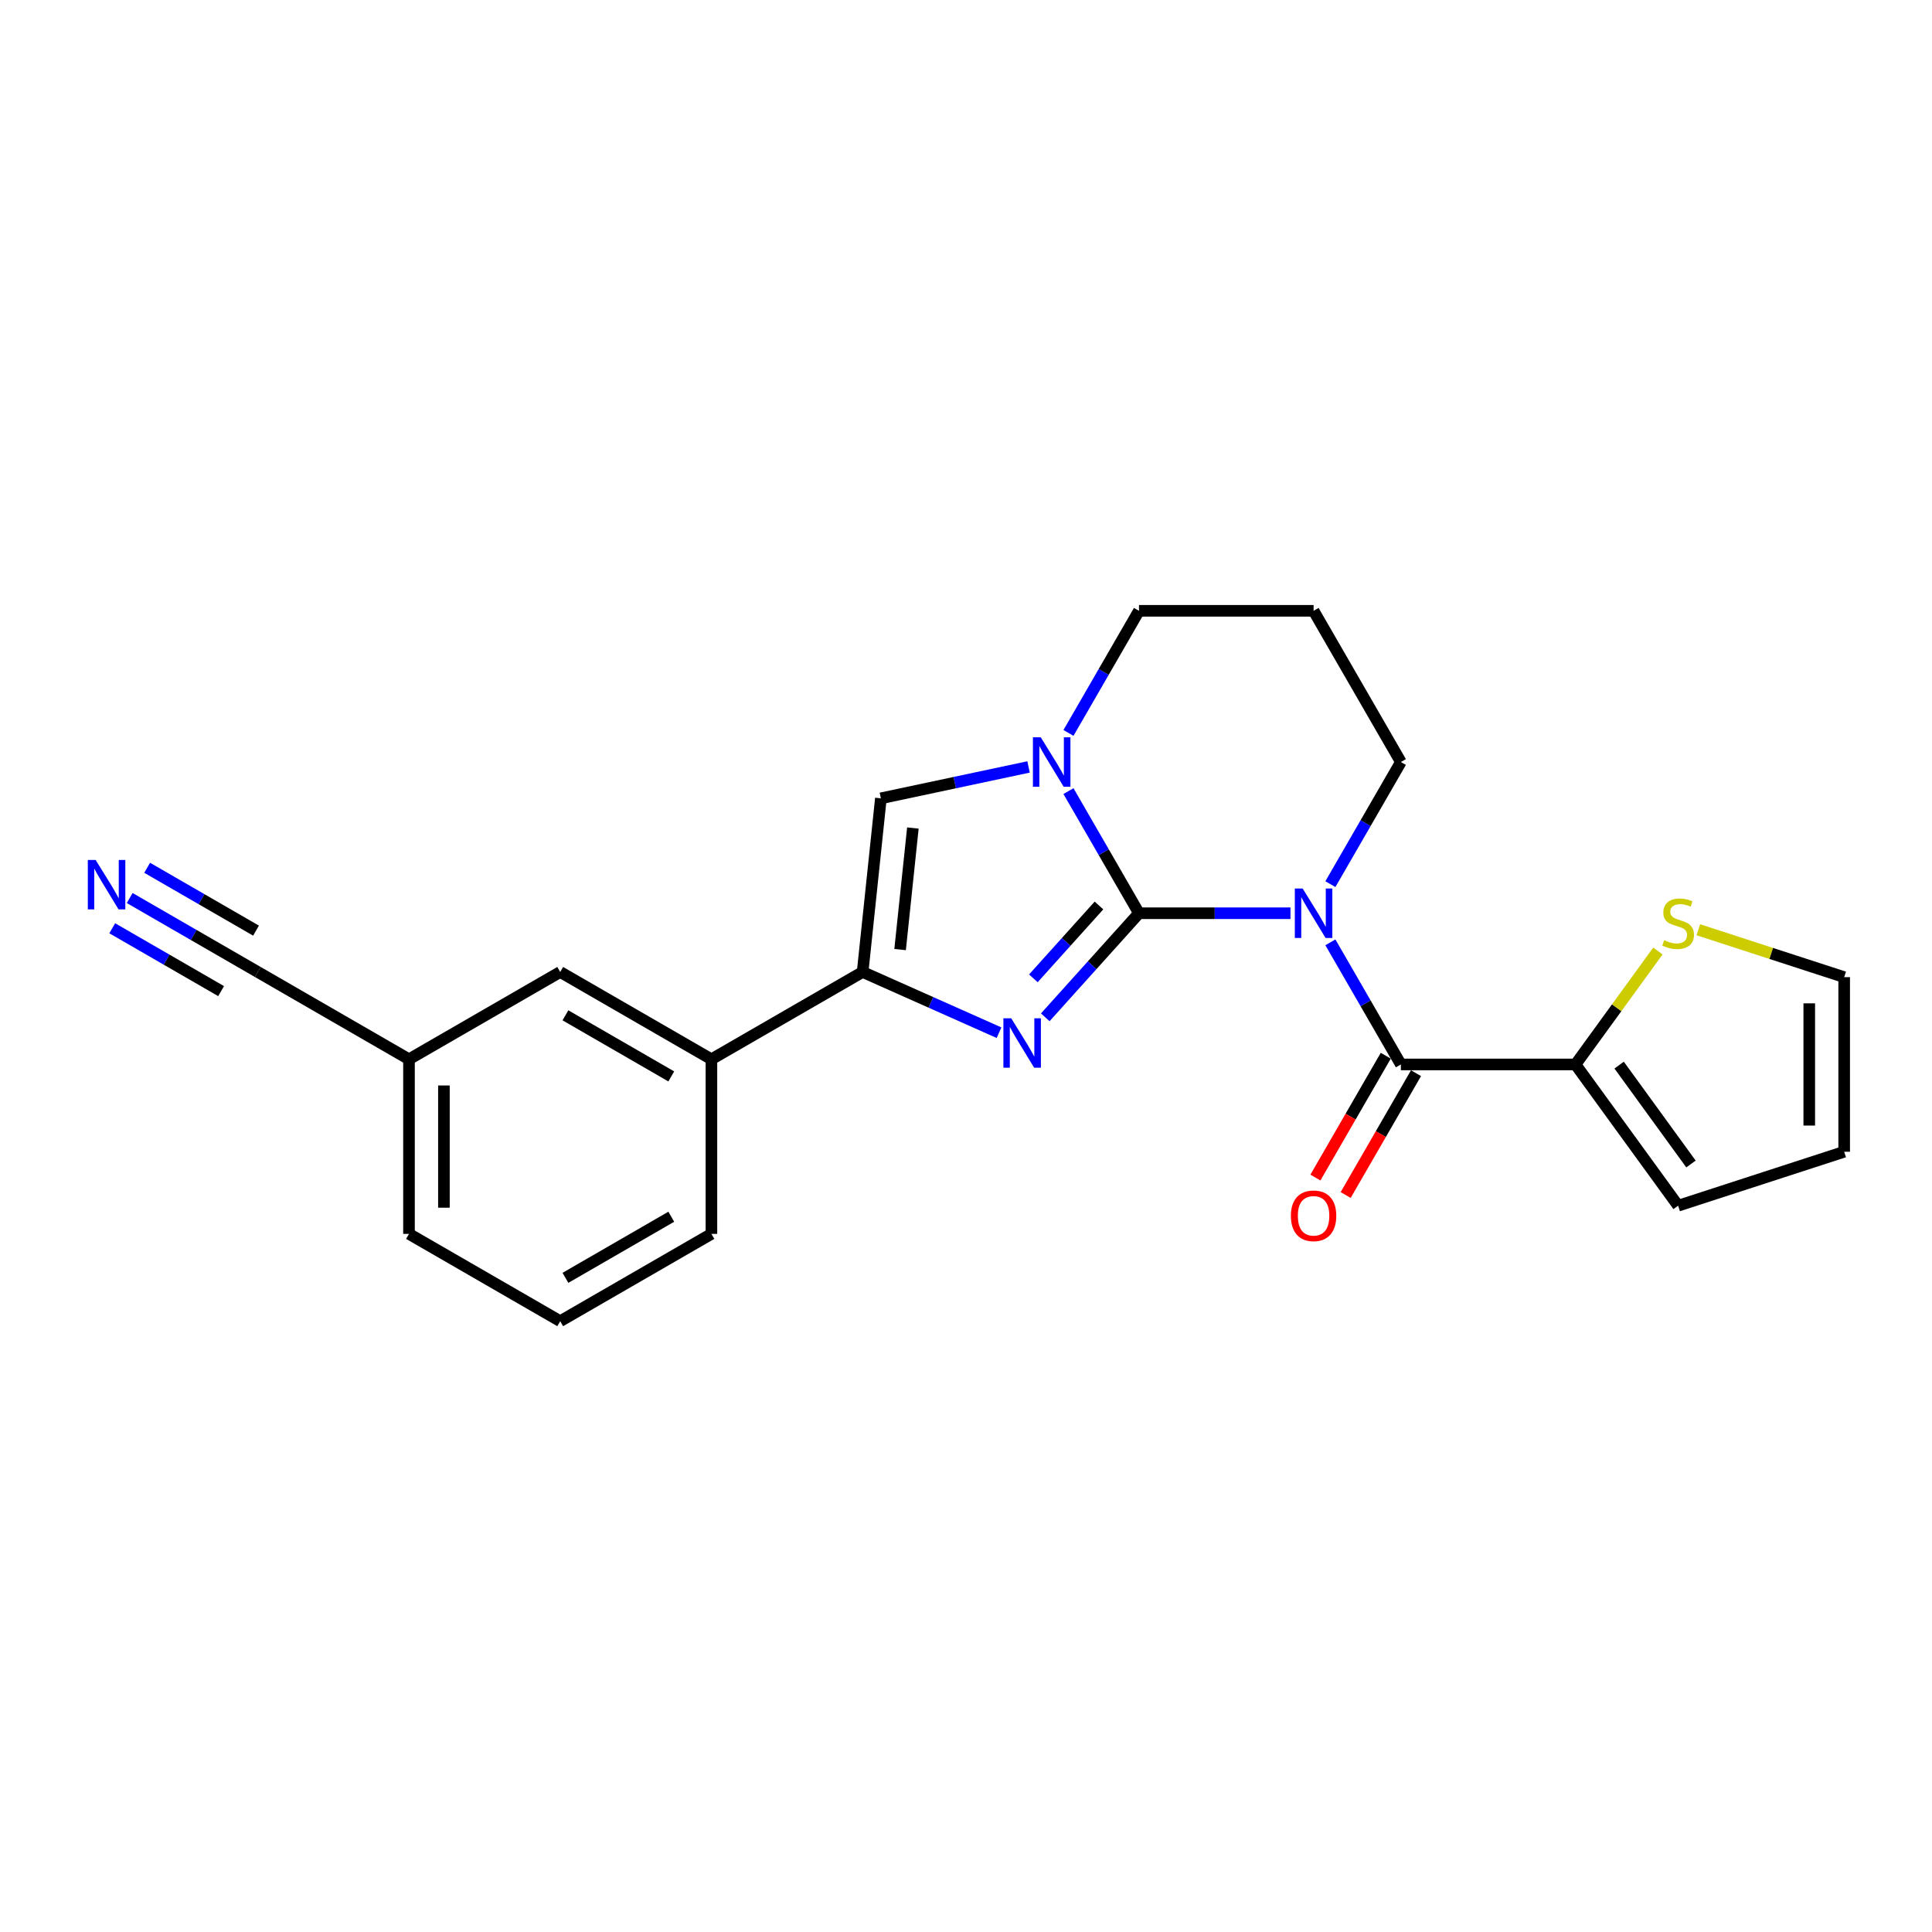 <?xml version='1.0' encoding='iso-8859-1'?>
<svg version='1.1' baseProfile='full'
              xmlns='http://www.w3.org/2000/svg'
                      xmlns:rdkit='http://www.rdkit.org/xml'
                      xmlns:xlink='http://www.w3.org/1999/xlink'
                  xml:space='preserve'
width='1000px' height='1000px' viewBox='0 0 1000 1000'>
<!-- END OF HEADER -->
<rect style='opacity:1.0;fill:#FFFFFF;stroke:none' width='1000' height='1000' x='0' y='0'> </rect>
<path class='bond-0' d='M 589.533,472.69 L 628.738,472.69' style='fill:none;fill-rule:evenodd;stroke:#000000;stroke-width:6px;stroke-linecap:butt;stroke-linejoin:miter;stroke-opacity:1' />
<path class='bond-0' d='M 628.738,472.69 L 667.943,472.69' style='fill:none;fill-rule:evenodd;stroke:#0000FF;stroke-width:6px;stroke-linecap:butt;stroke-linejoin:miter;stroke-opacity:1' />
<path class='bond-1' d='M 589.533,472.69 L 565.28,499.627' style='fill:none;fill-rule:evenodd;stroke:#000000;stroke-width:6px;stroke-linecap:butt;stroke-linejoin:miter;stroke-opacity:1' />
<path class='bond-1' d='M 565.28,499.627 L 541.026,526.563' style='fill:none;fill-rule:evenodd;stroke:#0000FF;stroke-width:6px;stroke-linecap:butt;stroke-linejoin:miter;stroke-opacity:1' />
<path class='bond-1' d='M 568.825,468.677 L 551.847,487.532' style='fill:none;fill-rule:evenodd;stroke:#000000;stroke-width:6px;stroke-linecap:butt;stroke-linejoin:miter;stroke-opacity:1' />
<path class='bond-1' d='M 551.847,487.532 L 534.87,506.388' style='fill:none;fill-rule:evenodd;stroke:#0000FF;stroke-width:6px;stroke-linecap:butt;stroke-linejoin:miter;stroke-opacity:1' />
<path class='bond-2' d='M 589.533,472.69 L 571.286,441.085' style='fill:none;fill-rule:evenodd;stroke:#000000;stroke-width:6px;stroke-linecap:butt;stroke-linejoin:miter;stroke-opacity:1' />
<path class='bond-2' d='M 571.286,441.085 L 553.038,409.48' style='fill:none;fill-rule:evenodd;stroke:#0000FF;stroke-width:6px;stroke-linecap:butt;stroke-linejoin:miter;stroke-opacity:1' />
<path class='bond-3' d='M 688.602,487.747 L 706.849,519.352' style='fill:none;fill-rule:evenodd;stroke:#0000FF;stroke-width:6px;stroke-linecap:butt;stroke-linejoin:miter;stroke-opacity:1' />
<path class='bond-3' d='M 706.849,519.352 L 725.096,550.958' style='fill:none;fill-rule:evenodd;stroke:#000000;stroke-width:6px;stroke-linecap:butt;stroke-linejoin:miter;stroke-opacity:1' />
<path class='bond-14' d='M 688.602,457.634 L 706.849,426.028' style='fill:none;fill-rule:evenodd;stroke:#0000FF;stroke-width:6px;stroke-linecap:butt;stroke-linejoin:miter;stroke-opacity:1' />
<path class='bond-14' d='M 706.849,426.028 L 725.096,394.423' style='fill:none;fill-rule:evenodd;stroke:#000000;stroke-width:6px;stroke-linecap:butt;stroke-linejoin:miter;stroke-opacity:1' />
<path class='bond-4' d='M 517.095,534.525 L 481.796,518.809' style='fill:none;fill-rule:evenodd;stroke:#0000FF;stroke-width:6px;stroke-linecap:butt;stroke-linejoin:miter;stroke-opacity:1' />
<path class='bond-4' d='M 481.796,518.809 L 446.498,503.094' style='fill:none;fill-rule:evenodd;stroke:#000000;stroke-width:6px;stroke-linecap:butt;stroke-linejoin:miter;stroke-opacity:1' />
<path class='bond-5' d='M 532.38,396.966 L 494.162,405.09' style='fill:none;fill-rule:evenodd;stroke:#0000FF;stroke-width:6px;stroke-linecap:butt;stroke-linejoin:miter;stroke-opacity:1' />
<path class='bond-5' d='M 494.162,405.09 L 455.945,413.213' style='fill:none;fill-rule:evenodd;stroke:#000000;stroke-width:6px;stroke-linecap:butt;stroke-linejoin:miter;stroke-opacity:1' />
<path class='bond-18' d='M 553.038,379.366 L 571.286,347.761' style='fill:none;fill-rule:evenodd;stroke:#0000FF;stroke-width:6px;stroke-linecap:butt;stroke-linejoin:miter;stroke-opacity:1' />
<path class='bond-18' d='M 571.286,347.761 L 589.533,316.156' style='fill:none;fill-rule:evenodd;stroke:#000000;stroke-width:6px;stroke-linecap:butt;stroke-linejoin:miter;stroke-opacity:1' />
<path class='bond-6' d='M 725.096,550.958 L 815.472,550.958' style='fill:none;fill-rule:evenodd;stroke:#000000;stroke-width:6px;stroke-linecap:butt;stroke-linejoin:miter;stroke-opacity:1' />
<path class='bond-11' d='M 717.27,546.439 L 699.064,577.972' style='fill:none;fill-rule:evenodd;stroke:#000000;stroke-width:6px;stroke-linecap:butt;stroke-linejoin:miter;stroke-opacity:1' />
<path class='bond-11' d='M 699.064,577.972 L 680.858,609.505' style='fill:none;fill-rule:evenodd;stroke:#FF0000;stroke-width:6px;stroke-linecap:butt;stroke-linejoin:miter;stroke-opacity:1' />
<path class='bond-11' d='M 732.923,555.477 L 714.718,587.01' style='fill:none;fill-rule:evenodd;stroke:#000000;stroke-width:6px;stroke-linecap:butt;stroke-linejoin:miter;stroke-opacity:1' />
<path class='bond-11' d='M 714.718,587.01 L 696.512,618.543' style='fill:none;fill-rule:evenodd;stroke:#FF0000;stroke-width:6px;stroke-linecap:butt;stroke-linejoin:miter;stroke-opacity:1' />
<path class='bond-8' d='M 446.498,503.094 L 368.231,548.281' style='fill:none;fill-rule:evenodd;stroke:#000000;stroke-width:6px;stroke-linecap:butt;stroke-linejoin:miter;stroke-opacity:1' />
<path class='bond-23' d='M 446.498,503.094 L 455.945,413.213' style='fill:none;fill-rule:evenodd;stroke:#000000;stroke-width:6px;stroke-linecap:butt;stroke-linejoin:miter;stroke-opacity:1' />
<path class='bond-23' d='M 465.891,491.501 L 472.504,428.585' style='fill:none;fill-rule:evenodd;stroke:#000000;stroke-width:6px;stroke-linecap:butt;stroke-linejoin:miter;stroke-opacity:1' />
<path class='bond-9' d='M 815.472,550.958 L 836.8,521.603' style='fill:none;fill-rule:evenodd;stroke:#000000;stroke-width:6px;stroke-linecap:butt;stroke-linejoin:miter;stroke-opacity:1' />
<path class='bond-9' d='M 836.8,521.603 L 858.128,492.247' style='fill:none;fill-rule:evenodd;stroke:#CCCC00;stroke-width:6px;stroke-linecap:butt;stroke-linejoin:miter;stroke-opacity:1' />
<path class='bond-12' d='M 815.472,550.958 L 868.593,624.073' style='fill:none;fill-rule:evenodd;stroke:#000000;stroke-width:6px;stroke-linecap:butt;stroke-linejoin:miter;stroke-opacity:1' />
<path class='bond-12' d='M 838.063,551.301 L 875.248,602.482' style='fill:none;fill-rule:evenodd;stroke:#000000;stroke-width:6px;stroke-linecap:butt;stroke-linejoin:miter;stroke-opacity:1' />
<path class='bond-7' d='M 67.127,464.814 L 100.277,483.954' style='fill:none;fill-rule:evenodd;stroke:#0000FF;stroke-width:6px;stroke-linecap:butt;stroke-linejoin:miter;stroke-opacity:1' />
<path class='bond-7' d='M 100.277,483.954 L 133.428,503.094' style='fill:none;fill-rule:evenodd;stroke:#000000;stroke-width:6px;stroke-linecap:butt;stroke-linejoin:miter;stroke-opacity:1' />
<path class='bond-7' d='M 58.089,480.468 L 86.267,496.736' style='fill:none;fill-rule:evenodd;stroke:#0000FF;stroke-width:6px;stroke-linecap:butt;stroke-linejoin:miter;stroke-opacity:1' />
<path class='bond-7' d='M 86.267,496.736 L 114.446,513.005' style='fill:none;fill-rule:evenodd;stroke:#000000;stroke-width:6px;stroke-linecap:butt;stroke-linejoin:miter;stroke-opacity:1' />
<path class='bond-7' d='M 76.164,449.161 L 104.342,465.429' style='fill:none;fill-rule:evenodd;stroke:#0000FF;stroke-width:6px;stroke-linecap:butt;stroke-linejoin:miter;stroke-opacity:1' />
<path class='bond-7' d='M 104.342,465.429 L 132.521,481.698' style='fill:none;fill-rule:evenodd;stroke:#000000;stroke-width:6px;stroke-linecap:butt;stroke-linejoin:miter;stroke-opacity:1' />
<path class='bond-15' d='M 368.231,548.281 L 289.963,503.094' style='fill:none;fill-rule:evenodd;stroke:#000000;stroke-width:6px;stroke-linecap:butt;stroke-linejoin:miter;stroke-opacity:1' />
<path class='bond-15' d='M 347.453,557.157 L 292.666,525.525' style='fill:none;fill-rule:evenodd;stroke:#000000;stroke-width:6px;stroke-linecap:butt;stroke-linejoin:miter;stroke-opacity:1' />
<path class='bond-20' d='M 368.231,548.281 L 368.231,638.657' style='fill:none;fill-rule:evenodd;stroke:#000000;stroke-width:6px;stroke-linecap:butt;stroke-linejoin:miter;stroke-opacity:1' />
<path class='bond-13' d='M 879.059,481.243 L 916.802,493.507' style='fill:none;fill-rule:evenodd;stroke:#CCCC00;stroke-width:6px;stroke-linecap:butt;stroke-linejoin:miter;stroke-opacity:1' />
<path class='bond-13' d='M 916.802,493.507 L 954.545,505.77' style='fill:none;fill-rule:evenodd;stroke:#000000;stroke-width:6px;stroke-linecap:butt;stroke-linejoin:miter;stroke-opacity:1' />
<path class='bond-10' d='M 133.428,503.094 L 211.696,548.281' style='fill:none;fill-rule:evenodd;stroke:#000000;stroke-width:6px;stroke-linecap:butt;stroke-linejoin:miter;stroke-opacity:1' />
<path class='bond-16' d='M 868.593,624.073 L 954.545,596.146' style='fill:none;fill-rule:evenodd;stroke:#000000;stroke-width:6px;stroke-linecap:butt;stroke-linejoin:miter;stroke-opacity:1' />
<path class='bond-25' d='M 954.545,505.77 L 954.545,596.146' style='fill:none;fill-rule:evenodd;stroke:#000000;stroke-width:6px;stroke-linecap:butt;stroke-linejoin:miter;stroke-opacity:1' />
<path class='bond-25' d='M 936.47,519.326 L 936.47,582.589' style='fill:none;fill-rule:evenodd;stroke:#000000;stroke-width:6px;stroke-linecap:butt;stroke-linejoin:miter;stroke-opacity:1' />
<path class='bond-24' d='M 725.096,394.423 L 679.909,316.156' style='fill:none;fill-rule:evenodd;stroke:#000000;stroke-width:6px;stroke-linecap:butt;stroke-linejoin:miter;stroke-opacity:1' />
<path class='bond-17' d='M 289.963,503.094 L 211.696,548.281' style='fill:none;fill-rule:evenodd;stroke:#000000;stroke-width:6px;stroke-linecap:butt;stroke-linejoin:miter;stroke-opacity:1' />
<path class='bond-26' d='M 211.696,548.281 L 211.696,638.657' style='fill:none;fill-rule:evenodd;stroke:#000000;stroke-width:6px;stroke-linecap:butt;stroke-linejoin:miter;stroke-opacity:1' />
<path class='bond-26' d='M 229.771,561.838 L 229.771,625.1' style='fill:none;fill-rule:evenodd;stroke:#000000;stroke-width:6px;stroke-linecap:butt;stroke-linejoin:miter;stroke-opacity:1' />
<path class='bond-19' d='M 589.533,316.156 L 679.909,316.156' style='fill:none;fill-rule:evenodd;stroke:#000000;stroke-width:6px;stroke-linecap:butt;stroke-linejoin:miter;stroke-opacity:1' />
<path class='bond-21' d='M 368.231,638.657 L 289.963,683.844' style='fill:none;fill-rule:evenodd;stroke:#000000;stroke-width:6px;stroke-linecap:butt;stroke-linejoin:miter;stroke-opacity:1' />
<path class='bond-21' d='M 347.453,629.781 L 292.666,661.413' style='fill:none;fill-rule:evenodd;stroke:#000000;stroke-width:6px;stroke-linecap:butt;stroke-linejoin:miter;stroke-opacity:1' />
<path class='bond-22' d='M 289.963,683.844 L 211.696,638.657' style='fill:none;fill-rule:evenodd;stroke:#000000;stroke-width:6px;stroke-linecap:butt;stroke-linejoin:miter;stroke-opacity:1' />
<path  class='atom-1' d='M 674.251 459.893
L 682.638 473.45
Q 683.469 474.787, 684.807 477.209
Q 686.145 479.631, 686.217 479.776
L 686.217 459.893
L 689.615 459.893
L 689.615 485.488
L 686.108 485.488
L 677.107 470.666
Q 676.059 468.931, 674.938 466.943
Q 673.854 464.954, 673.528 464.34
L 673.528 485.488
L 670.202 485.488
L 670.202 459.893
L 674.251 459.893
' fill='#0000FF'/>
<path  class='atom-2' d='M 523.403 527.055
L 531.79 540.612
Q 532.621 541.949, 533.959 544.371
Q 535.296 546.793, 535.368 546.938
L 535.368 527.055
L 538.767 527.055
L 538.767 552.65
L 535.26 552.65
L 526.259 537.828
Q 525.21 536.093, 524.09 534.105
Q 523.005 532.116, 522.68 531.502
L 522.68 552.65
L 519.354 552.65
L 519.354 527.055
L 523.403 527.055
' fill='#0000FF'/>
<path  class='atom-3' d='M 538.688 381.626
L 547.075 395.182
Q 547.906 396.52, 549.244 398.942
Q 550.581 401.364, 550.654 401.508
L 550.654 381.626
L 554.052 381.626
L 554.052 407.22
L 550.545 407.22
L 541.544 392.399
Q 540.496 390.663, 539.375 388.675
Q 538.29 386.687, 537.965 386.072
L 537.965 407.22
L 534.639 407.22
L 534.639 381.626
L 538.688 381.626
' fill='#0000FF'/>
<path  class='atom-8' d='M 49.503 445.109
L 57.89 458.665
Q 58.722 460.002, 60.059 462.425
Q 61.397 464.847, 61.469 464.991
L 61.469 445.109
L 64.867 445.109
L 64.867 470.703
L 61.361 470.703
L 52.359 455.881
Q 51.311 454.146, 50.19 452.158
Q 49.106 450.17, 48.78 449.555
L 48.78 470.703
L 45.455 470.703
L 45.455 445.109
L 49.503 445.109
' fill='#0000FF'/>
<path  class='atom-10' d='M 861.363 486.627
Q 861.652 486.736, 862.845 487.242
Q 864.038 487.748, 865.34 488.073
Q 866.677 488.362, 867.979 488.362
Q 870.401 488.362, 871.811 487.206
Q 873.22 486.013, 873.22 483.952
Q 873.22 482.542, 872.497 481.675
Q 871.811 480.807, 870.726 480.337
Q 869.642 479.867, 867.834 479.325
Q 865.557 478.638, 864.183 477.987
Q 862.845 477.337, 861.869 475.963
Q 860.929 474.589, 860.929 472.275
Q 860.929 469.058, 863.098 467.07
Q 865.304 465.082, 869.642 465.082
Q 872.606 465.082, 875.968 466.491
L 875.136 469.275
Q 872.064 468.01, 869.75 468.01
Q 867.256 468.01, 865.882 469.058
Q 864.508 470.07, 864.544 471.842
Q 864.544 473.215, 865.231 474.047
Q 865.954 474.878, 866.967 475.348
Q 868.015 475.818, 869.75 476.36
Q 872.064 477.083, 873.437 477.806
Q 874.811 478.529, 875.787 480.012
Q 876.799 481.458, 876.799 483.952
Q 876.799 487.495, 874.413 489.411
Q 872.064 491.29, 868.123 491.29
Q 865.846 491.29, 864.111 490.784
Q 862.412 490.314, 860.387 489.483
L 861.363 486.627
' fill='#CCCC00'/>
<path  class='atom-12' d='M 668.16 629.298
Q 668.16 623.152, 671.197 619.718
Q 674.233 616.284, 679.909 616.284
Q 685.584 616.284, 688.621 619.718
Q 691.658 623.152, 691.658 629.298
Q 691.658 635.515, 688.585 639.058
Q 685.512 642.565, 679.909 642.565
Q 674.269 642.565, 671.197 639.058
Q 668.16 635.552, 668.16 629.298
M 679.909 639.673
Q 683.813 639.673, 685.91 637.07
Q 688.042 634.431, 688.042 629.298
Q 688.042 624.273, 685.91 621.742
Q 683.813 619.176, 679.909 619.176
Q 676.004 619.176, 673.872 621.706
Q 671.775 624.237, 671.775 629.298
Q 671.775 634.467, 673.872 637.07
Q 676.004 639.673, 679.909 639.673
' fill='#FF0000'/>
</svg>
